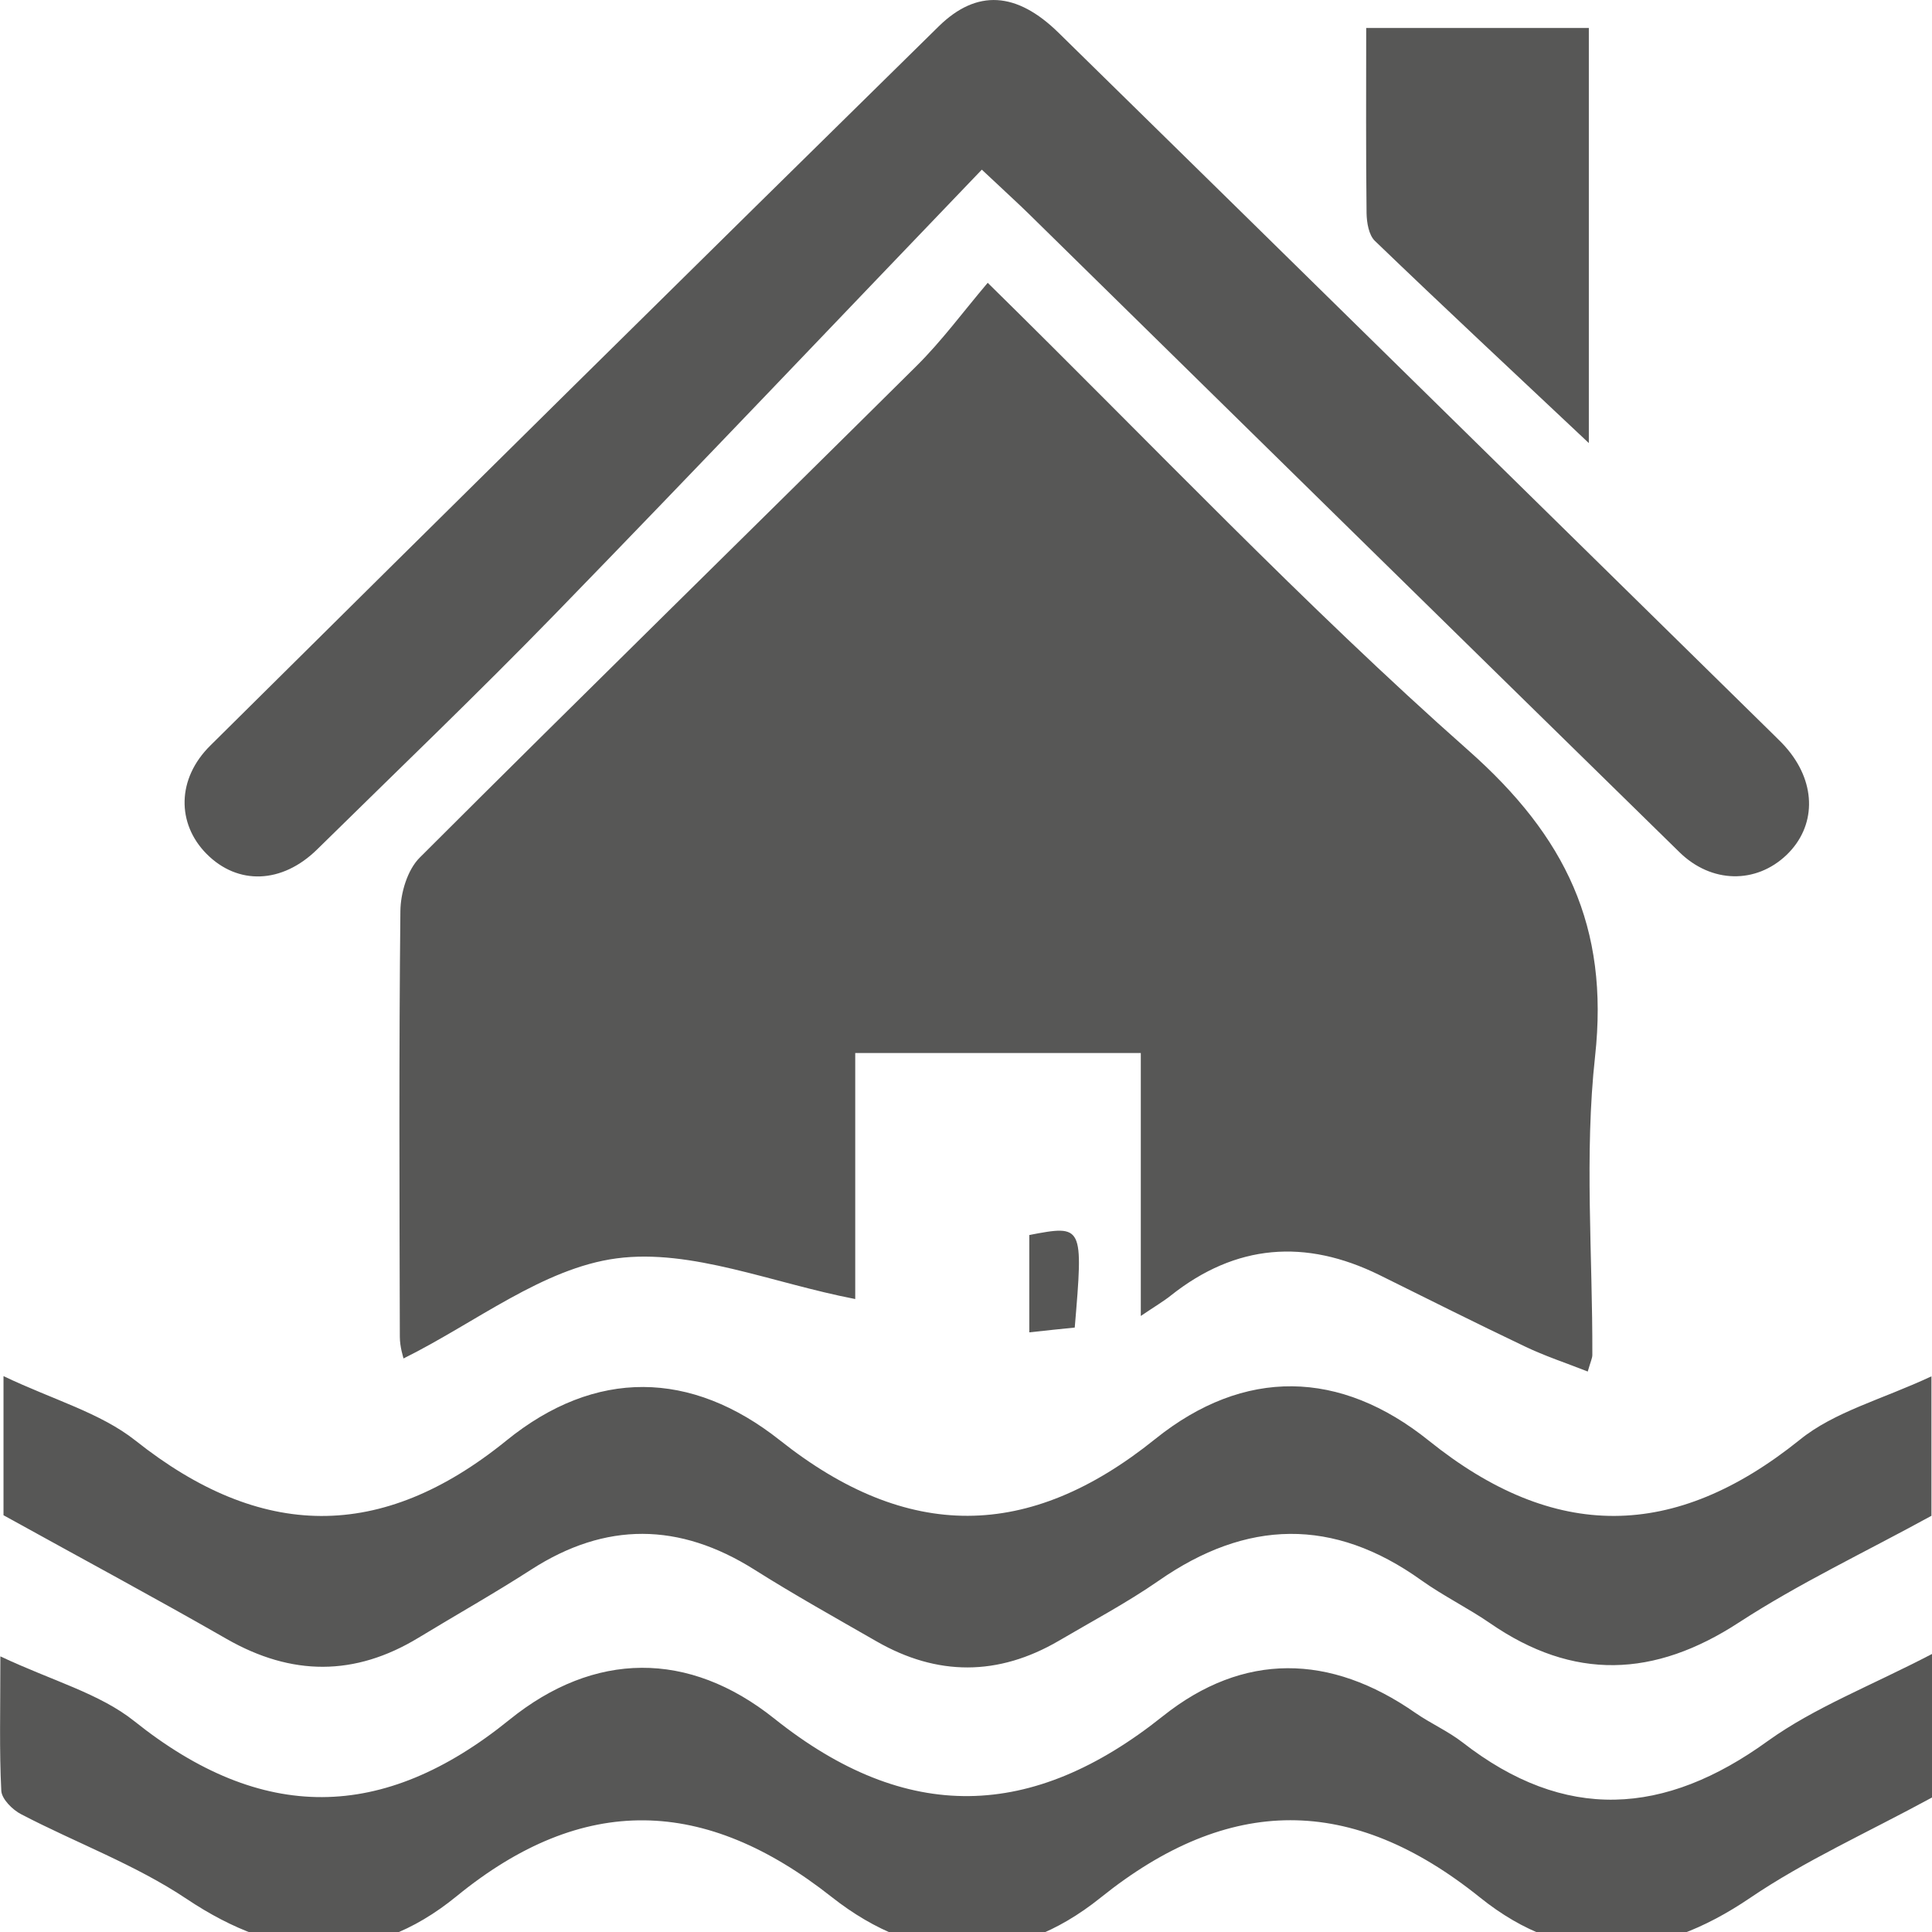 <?xml version="1.0" encoding="utf-8"?>
<!-- Generator: Adobe Illustrator 24.2.3, SVG Export Plug-In . SVG Version: 6.00 Build 0)  -->
<svg version="1.1" id="Laag_1" xmlns="http://www.w3.org/2000/svg" xmlns:xlink="http://www.w3.org/1999/xlink" x="0px" y="0px"
	 viewBox="0 0 105 105" style="enable-background:new 0 0 105 105;" xml:space="preserve">
<style type="text/css">
	.st0{clip-path:url(#SVGID_2_);fill:#575756;}
</style>
<g>
	<defs>
		<rect id="SVGID_1_" width="105" height="105"/>
	</defs>
	<clipPath id="SVGID_2_">
		<use xlink:href="#SVGID_1_"  style="overflow:visible;"/>
	</clipPath>
	<path class="st0" d="M53.68,15.37c8.98,8.82,17.19,17.51,26.12,25.41c5.29,4.68,7.66,9.59,6.89,16.62
		c-0.59,5.35-0.13,10.82-0.15,16.24c0,0.17-0.09,0.35-0.25,0.9c-1.16-0.46-2.33-0.84-3.43-1.37c-2.65-1.26-5.27-2.58-7.9-3.88
		c-4.01-1.97-7.79-1.69-11.33,1.12c-0.4,0.32-0.85,0.58-1.63,1.11V57.23H46.48v13.37c-4.52-0.87-8.9-2.75-12.97-2.21
		c-4,0.53-7.67,3.5-11.58,5.44c-0.01-0.06-0.2-0.62-0.2-1.18c-0.02-7.71-0.05-15.42,0.03-23.13c0.01-0.99,0.38-2.24,1.05-2.91
		c8.96-8.95,18.02-17.81,27.01-26.73C51.19,18.52,52.34,16.95,53.68,15.37"/>
	<path class="st0" d="M53.36,9.22c-7.82,8.15-15.46,16.2-23.2,24.16c-4.22,4.34-8.6,8.53-12.92,12.78
		c-1.91,1.88-4.32,1.96-6.02,0.24c-1.61-1.63-1.63-4.07,0.22-5.89C24.61,27.45,37.8,14.42,51.02,1.43c2.07-2.03,4.23-1.88,6.5,0.34
		c12.98,12.72,25.93,25.46,38.9,38.19c0.26,0.26,0.53,0.51,0.76,0.8c1.55,1.88,1.51,4.17-0.08,5.7c-1.66,1.59-4.09,1.56-5.83-0.15
		C79.46,34.75,67.67,23.17,55.89,11.6C55.37,11.09,54.83,10.6,53.36,9.22"/>
	<path class="st0" d="M105,89.89v7.8c-3.55,1.93-6.9,3.43-9.89,5.46c-5.01,3.4-9.93,3.79-14.68-0.03
		c-6.97-5.6-13.64-5.59-20.61,0.01c-4.74,3.81-9.88,3.71-14.63-0.04c-6.87-5.42-13.49-5.66-20.38-0.03
		c-4.73,3.86-9.63,3.51-14.67,0.14c-2.78-1.86-6-3.04-8.99-4.6c-0.47-0.24-1.06-0.83-1.08-1.28c-0.11-2.16-0.05-4.33-0.05-7.3
		c2.82,1.33,5.39,2.01,7.29,3.53c6.91,5.52,13.49,5.49,20.37-0.08c4.62-3.74,9.75-3.78,14.4-0.07c7.19,5.74,14.02,5.54,21.12-0.13
		c4.38-3.49,9.1-3.4,13.72-0.18c0.82,0.57,1.77,0.99,2.56,1.6c5.57,4.34,10.98,4,16.61-0.08C98.63,92.79,101.64,91.64,105,89.89"/>
	<path class="st0" d="M104.97,74.8v7.58c-3.65,2-7.19,3.67-10.45,5.79c-4.61,3.01-9.01,3.18-13.55,0.04
		c-1.21-0.83-2.54-1.48-3.73-2.33c-4.78-3.42-9.49-3.3-14.27,0.03c-1.73,1.2-3.6,2.19-5.42,3.26c-3.3,1.93-6.62,1.93-9.92,0.03
		c-2.23-1.28-4.47-2.53-6.64-3.9c-4.07-2.56-8.07-2.61-12.13,0.01c-2,1.29-4.08,2.46-6.12,3.7c-3.46,2.1-6.89,2.08-10.41,0.07
		c-3.87-2.22-7.8-4.33-12.14-6.73v-7.56c2.71,1.29,5.26,1.99,7.17,3.5c6.81,5.41,13.35,5.52,20.15,0.01
		c4.85-3.94,10.06-3.84,14.88-0.02c6.92,5.49,13.51,5.47,20.39-0.07c4.84-3.89,10.06-3.79,14.89,0.1
		c6.81,5.47,13.32,5.42,20.13-0.05C99.69,76.72,102.28,76.06,104.97,74.8"/>
	<path class="st0" d="M86.35,24.08c-4.11-3.87-7.9-7.4-11.63-10.99c-0.33-0.32-0.44-0.99-0.45-1.5c-0.04-3.29-0.02-6.57-0.02-10.07
		h12.1V24.08z"/>
	<path class="st0" d="M55.94,72.41v-5.29c2.93-0.56,2.94-0.54,2.47,5.03C57.7,72.22,56.95,72.3,55.94,72.41"/>
</g>
</svg>
